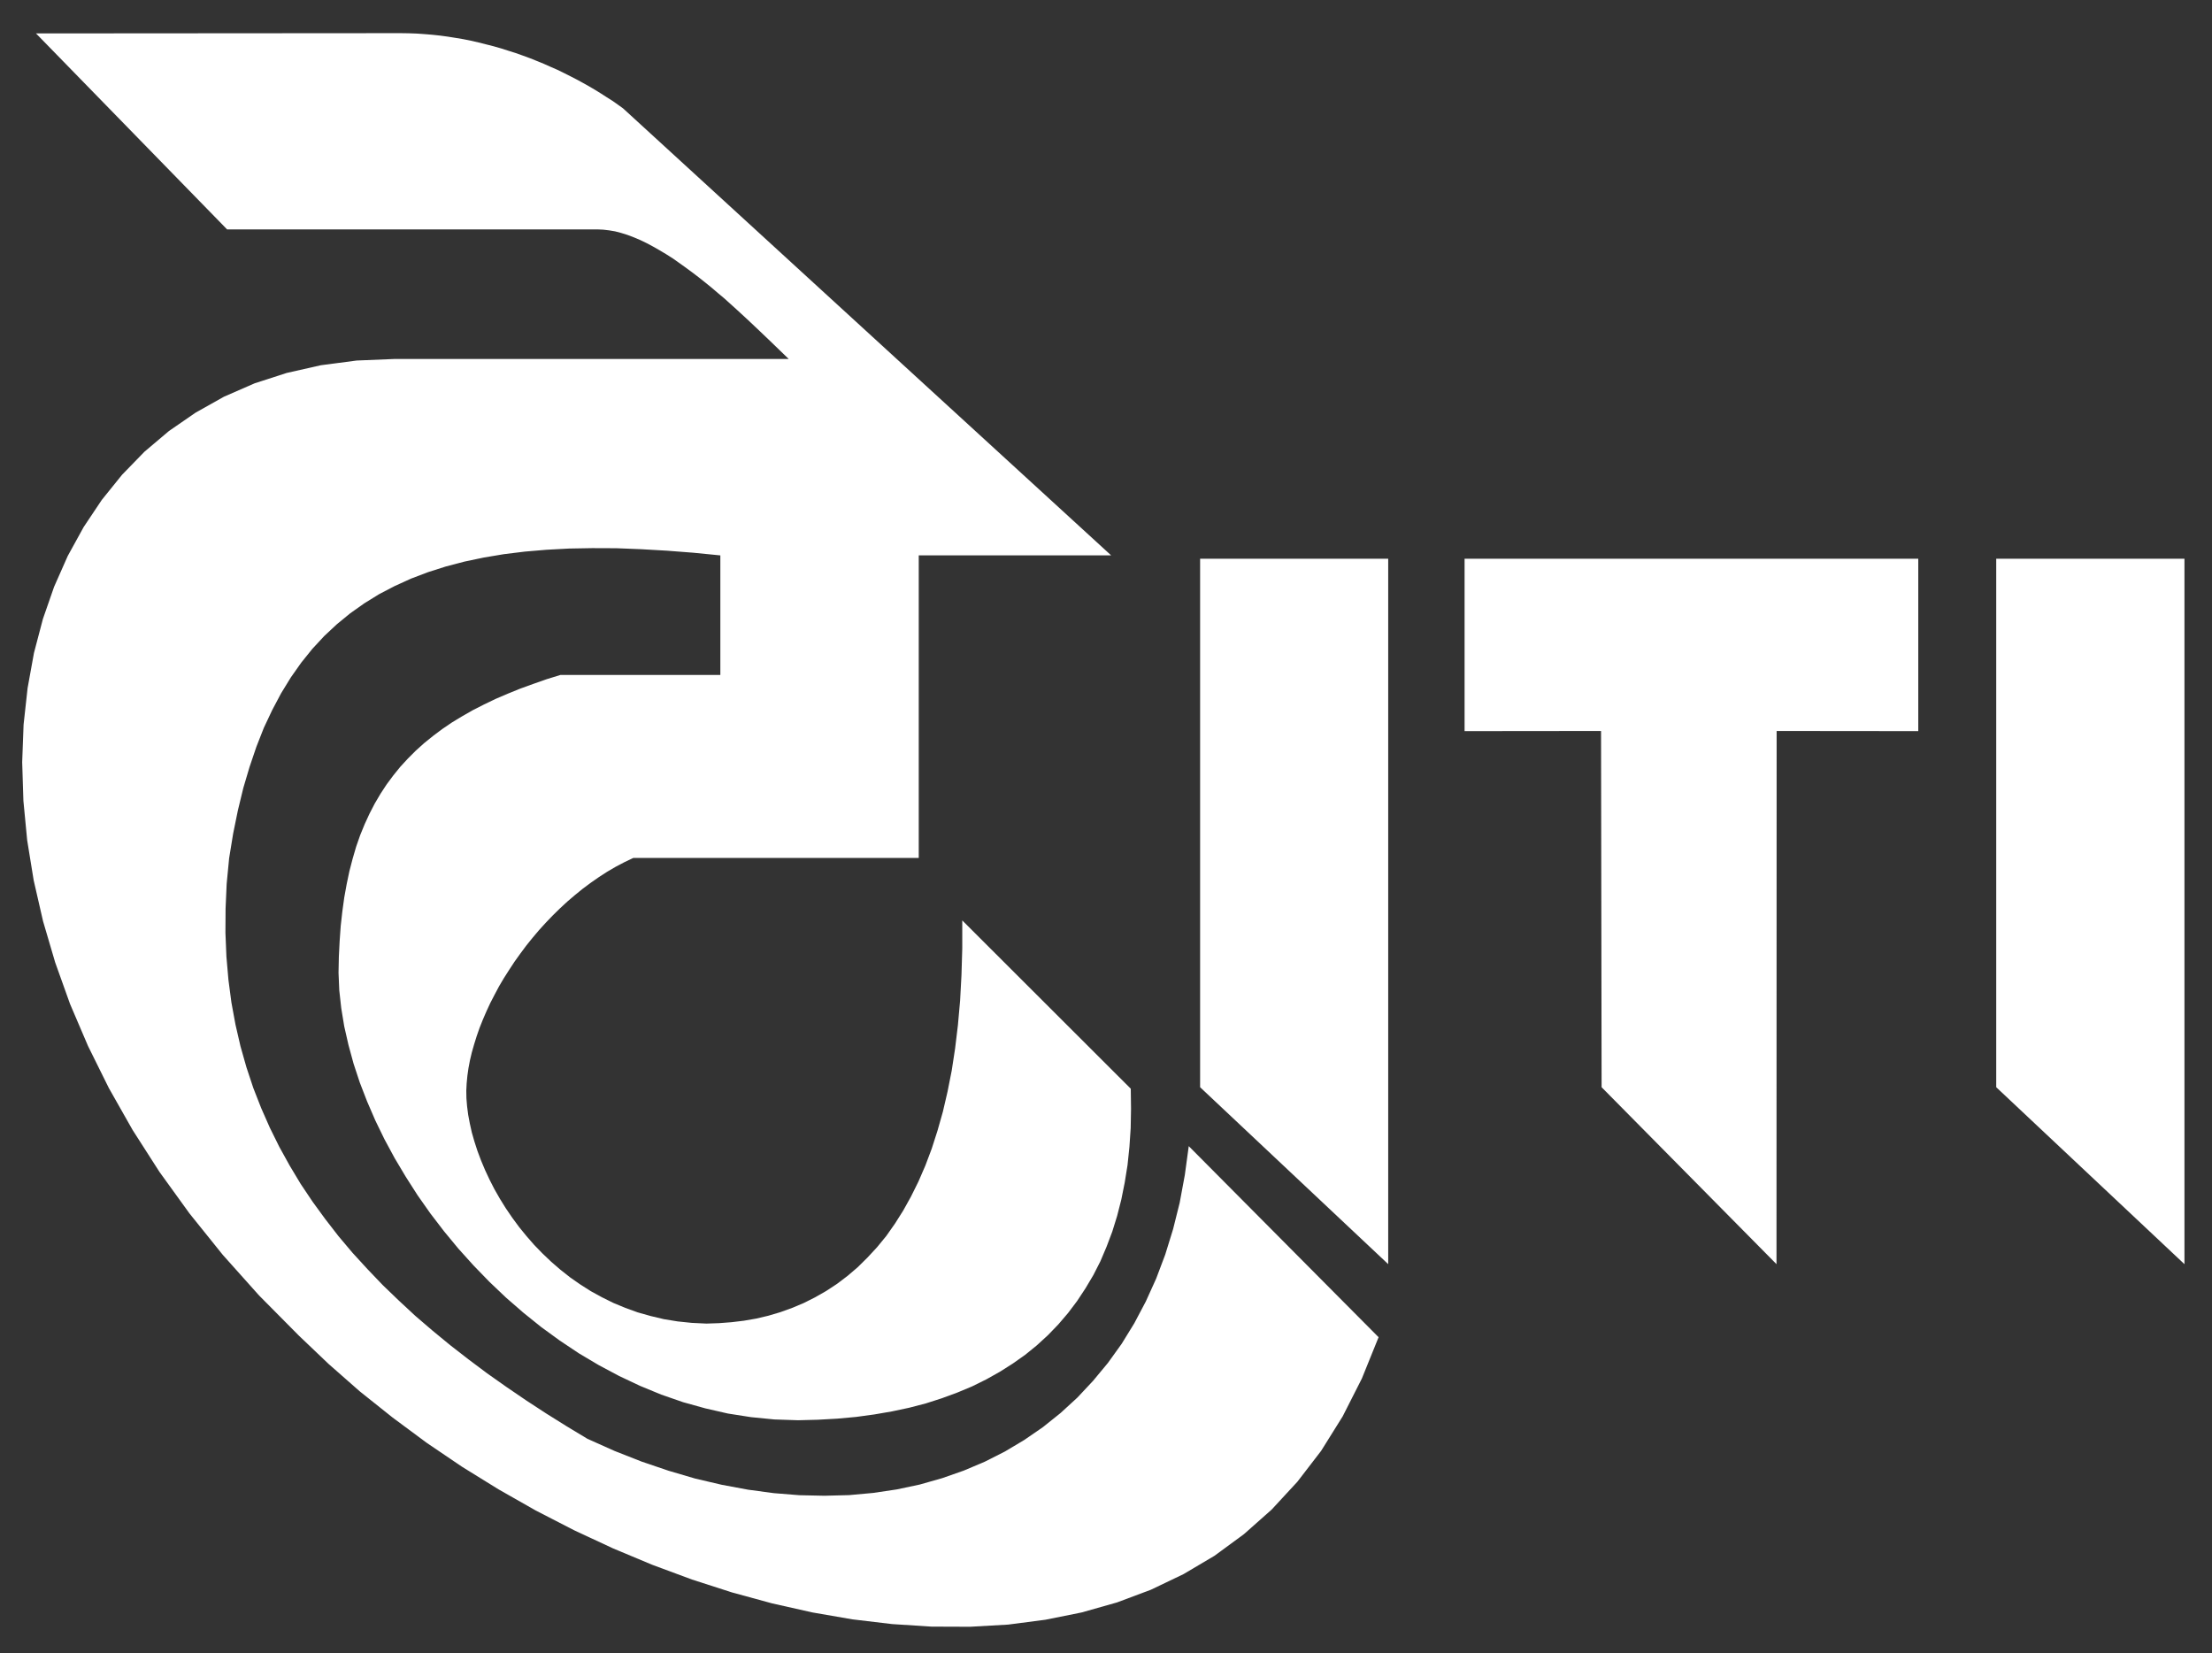<svg width="95" height="71" viewBox="0 0 95 71" fill="none" xmlns="http://www.w3.org/2000/svg">
<rect x="0" y="0" width="95" height="71" fill="#333333" stroke="none"/>
<g clip-path="url(#clip0_341_108)">
<path d="M17.21 1.424L1.546 1.435L9.753 9.851H25.661L25.911 9.863L26.161 9.892L26.421 9.936L26.683 10.005L26.951 10.089L27.223 10.192L27.495 10.307L27.774 10.442L28.046 10.587L28.33 10.749L28.61 10.916L28.895 11.097L29.173 11.293L29.451 11.492L29.737 11.702L30.015 11.914L30.293 12.135L30.566 12.357L30.838 12.589L31.106 12.813L31.628 13.284L32.132 13.748L32.61 14.2L33.066 14.635L33.485 15.04L33.874 15.416H16.932L15.319 15.482L13.781 15.684L12.311 16.016L10.932 16.462L9.618 17.036L8.4 17.72L7.257 18.508L6.205 19.397L5.243 20.387L4.372 21.467L3.594 22.631L2.91 23.873L2.324 25.197L1.842 26.582L1.459 28.038L1.185 29.55L1.013 31.116L0.953 32.729L1.005 34.388L1.167 36.081L1.447 37.805L1.848 39.555L2.37 41.329L3.009 43.115L3.781 44.919L4.674 46.722L5.696 48.526L6.85 50.326L8.14 52.111L9.567 53.886L11.128 55.632L12.835 57.354L14.113 58.572L15.452 59.749L16.863 60.874L18.325 61.958L19.841 62.985L21.407 63.954L23.008 64.864L24.651 65.71L26.318 66.487L28.012 67.196L29.719 67.829L31.435 68.382L33.16 68.853L34.89 69.242L36.608 69.539L38.313 69.742L40.003 69.851L41.664 69.857L43.299 69.764L44.901 69.555L46.456 69.242L47.972 68.813L49.429 68.267L50.828 67.597L52.163 66.807L53.427 65.878L54.617 64.823L55.721 63.628L56.741 62.301L57.665 60.822L58.489 59.197L59.207 57.423L51.054 49.218L50.885 50.459L50.665 51.647L50.381 52.784L50.044 53.874L49.655 54.905L49.208 55.892L48.714 56.826L48.175 57.703L47.583 58.527L46.944 59.297L46.272 60.015L45.551 60.676L44.791 61.285L43.99 61.836L43.16 62.331L42.291 62.771L41.39 63.152L40.462 63.477L39.498 63.751L38.511 63.96L37.501 64.11L36.469 64.204L35.406 64.231L34.332 64.208L33.237 64.12L32.128 63.971L31.001 63.761L29.862 63.495L28.715 63.158L27.558 62.765L26.393 62.307L25.227 61.785L24.332 61.245L23.451 60.694L22.591 60.132L21.75 59.559L20.925 58.977L20.119 58.374L19.335 57.765L18.575 57.14L17.837 56.507L17.131 55.852L16.438 55.185L15.784 54.501L15.145 53.804L14.539 53.086L13.972 52.354L13.426 51.606L12.914 50.842L12.44 50.052L11.994 49.246L11.587 48.423L11.216 47.581L10.878 46.718L10.583 45.829L10.327 44.925L10.113 43.998L9.938 43.045L9.811 42.079L9.724 41.079L9.682 40.059L9.688 39.015L9.735 37.95L9.841 36.852L10.013 35.797L10.218 34.793L10.45 33.837L10.718 32.934L11.011 32.069L11.331 31.255L11.692 30.489L12.075 29.767L12.492 29.088L12.938 28.455L13.414 27.864L13.926 27.312L14.466 26.808L15.039 26.338L15.645 25.909L16.282 25.515L16.95 25.167L17.651 24.848L18.383 24.57L19.149 24.326L19.945 24.117L20.774 23.943L21.639 23.798L22.54 23.687L23.473 23.608L24.437 23.556L25.435 23.538L26.469 23.542L27.53 23.584L28.632 23.647L29.771 23.735L30.937 23.85V28.983H24.072L23.473 29.168L22.893 29.372L22.336 29.574L21.802 29.791L21.28 30.015L20.786 30.253L20.306 30.497L19.851 30.757L19.411 31.023L18.992 31.308L18.597 31.604L18.216 31.912L17.855 32.237L17.52 32.572L17.194 32.926L16.893 33.297L16.607 33.682L16.345 34.081L16.095 34.505L15.871 34.938L15.662 35.392L15.468 35.866L15.295 36.361L15.145 36.876L15.006 37.41L14.889 37.966L14.785 38.541L14.702 39.144L14.633 39.764L14.587 40.408L14.553 41.079L14.539 41.772L14.571 42.526L14.656 43.295L14.785 44.079L14.966 44.873L15.184 45.673L15.452 46.486L15.766 47.298L16.119 48.115L16.514 48.927L16.95 49.734L17.427 50.534L17.936 51.33L18.482 52.106L19.067 52.87L19.685 53.618L20.339 54.344L21.018 55.044L21.732 55.723L22.474 56.368L23.246 56.989L24.042 57.568L24.866 58.118L25.719 58.624L26.59 59.088L27.485 59.511L28.399 59.888L29.336 60.213L30.293 60.479L31.263 60.701L32.255 60.856L33.259 60.955L34.275 60.989L35.128 60.967L35.964 60.92L36.771 60.846L37.555 60.739L38.313 60.608L39.051 60.451L39.765 60.265L40.45 60.045L41.113 59.801L41.75 59.535L42.361 59.233L42.94 58.908L43.498 58.554L44.032 58.177L44.529 57.773L45.006 57.336L45.454 56.872L45.871 56.384L46.26 55.868L46.619 55.324L46.956 54.757L47.258 54.165L47.524 53.538L47.77 52.887L47.978 52.215L48.157 51.514L48.304 50.782L48.425 50.028L48.506 49.252L48.56 48.447L48.575 47.611L48.564 46.752L41.327 39.525V40.726L41.293 41.875L41.234 42.97L41.14 44.022L41.019 45.026L40.874 45.974L40.694 46.881L40.495 47.738L40.263 48.556L40.015 49.328L39.742 50.052L39.446 50.736L39.126 51.381L38.791 51.984L38.436 52.546L38.065 53.074L37.67 53.556L37.257 54.002L36.835 54.419L36.4 54.79L35.946 55.134L35.481 55.439L35.001 55.713L34.519 55.955L34.019 56.165L33.507 56.35L32.997 56.501L32.475 56.624L31.947 56.715L31.414 56.779L30.88 56.82L30.34 56.838L29.713 56.808L29.104 56.745L28.511 56.648L27.943 56.513L27.386 56.356L26.858 56.165L26.342 55.951L25.846 55.705L25.372 55.445L24.917 55.155L24.485 54.854L24.072 54.528L23.677 54.187L23.3 53.828L22.945 53.463L22.609 53.078L22.294 52.691L22 52.292L21.726 51.891L21.47 51.479L21.234 51.066L21.024 50.655L20.831 50.242L20.659 49.832L20.506 49.425L20.375 49.02L20.264 48.633L20.177 48.242L20.107 47.871L20.06 47.506L20.032 47.165L20.026 46.833L20.042 46.52L20.073 46.196L20.119 45.871L20.183 45.534L20.264 45.192L20.363 44.845L20.472 44.496L20.595 44.143L20.738 43.784L20.891 43.43L21.058 43.069L21.244 42.71L21.435 42.351L21.645 41.996L21.871 41.643L22.103 41.289L22.348 40.948L22.603 40.605L22.869 40.275L23.149 39.944L23.439 39.625L23.74 39.311L24.048 39.009L24.367 38.714L24.693 38.436L25.028 38.164L25.372 37.908L25.719 37.666L26.078 37.434L26.445 37.22L26.822 37.021L27.201 36.841H39.458V23.85H47.722L26.759 4.654L26.532 4.491L26.3 4.328L26.056 4.174L25.812 4.017L25.558 3.86L25.302 3.709L25.034 3.559L24.768 3.414L24.494 3.273L24.217 3.134L23.933 2.995L23.641 2.868L23.352 2.739L23.056 2.618L22.754 2.497L22.451 2.386L22.145 2.277L21.83 2.178L21.518 2.078L21.199 1.987L20.879 1.906L20.554 1.824L20.228 1.749L19.903 1.683L19.573 1.628L19.236 1.574L18.905 1.529L18.569 1.493L18.232 1.465L17.891 1.441L17.553 1.429L17.21 1.424ZM85.733 23.994V46.688L93.817 54.286V23.994H85.733ZM62.9 23.994V31.396L68.761 31.39L68.785 46.688L76.296 54.286L76.302 31.39L82.385 31.396V23.994H62.9ZM51.542 23.994V46.688L59.62 54.286V23.994H51.542Z" fill="white"/>
</g>
<defs>
<clipPath id="clip0_341_108">
<rect width="93.864" height="70" fill="white" transform="translate(0.326 0.5)"/>
</clipPath>
</defs>
</svg>
